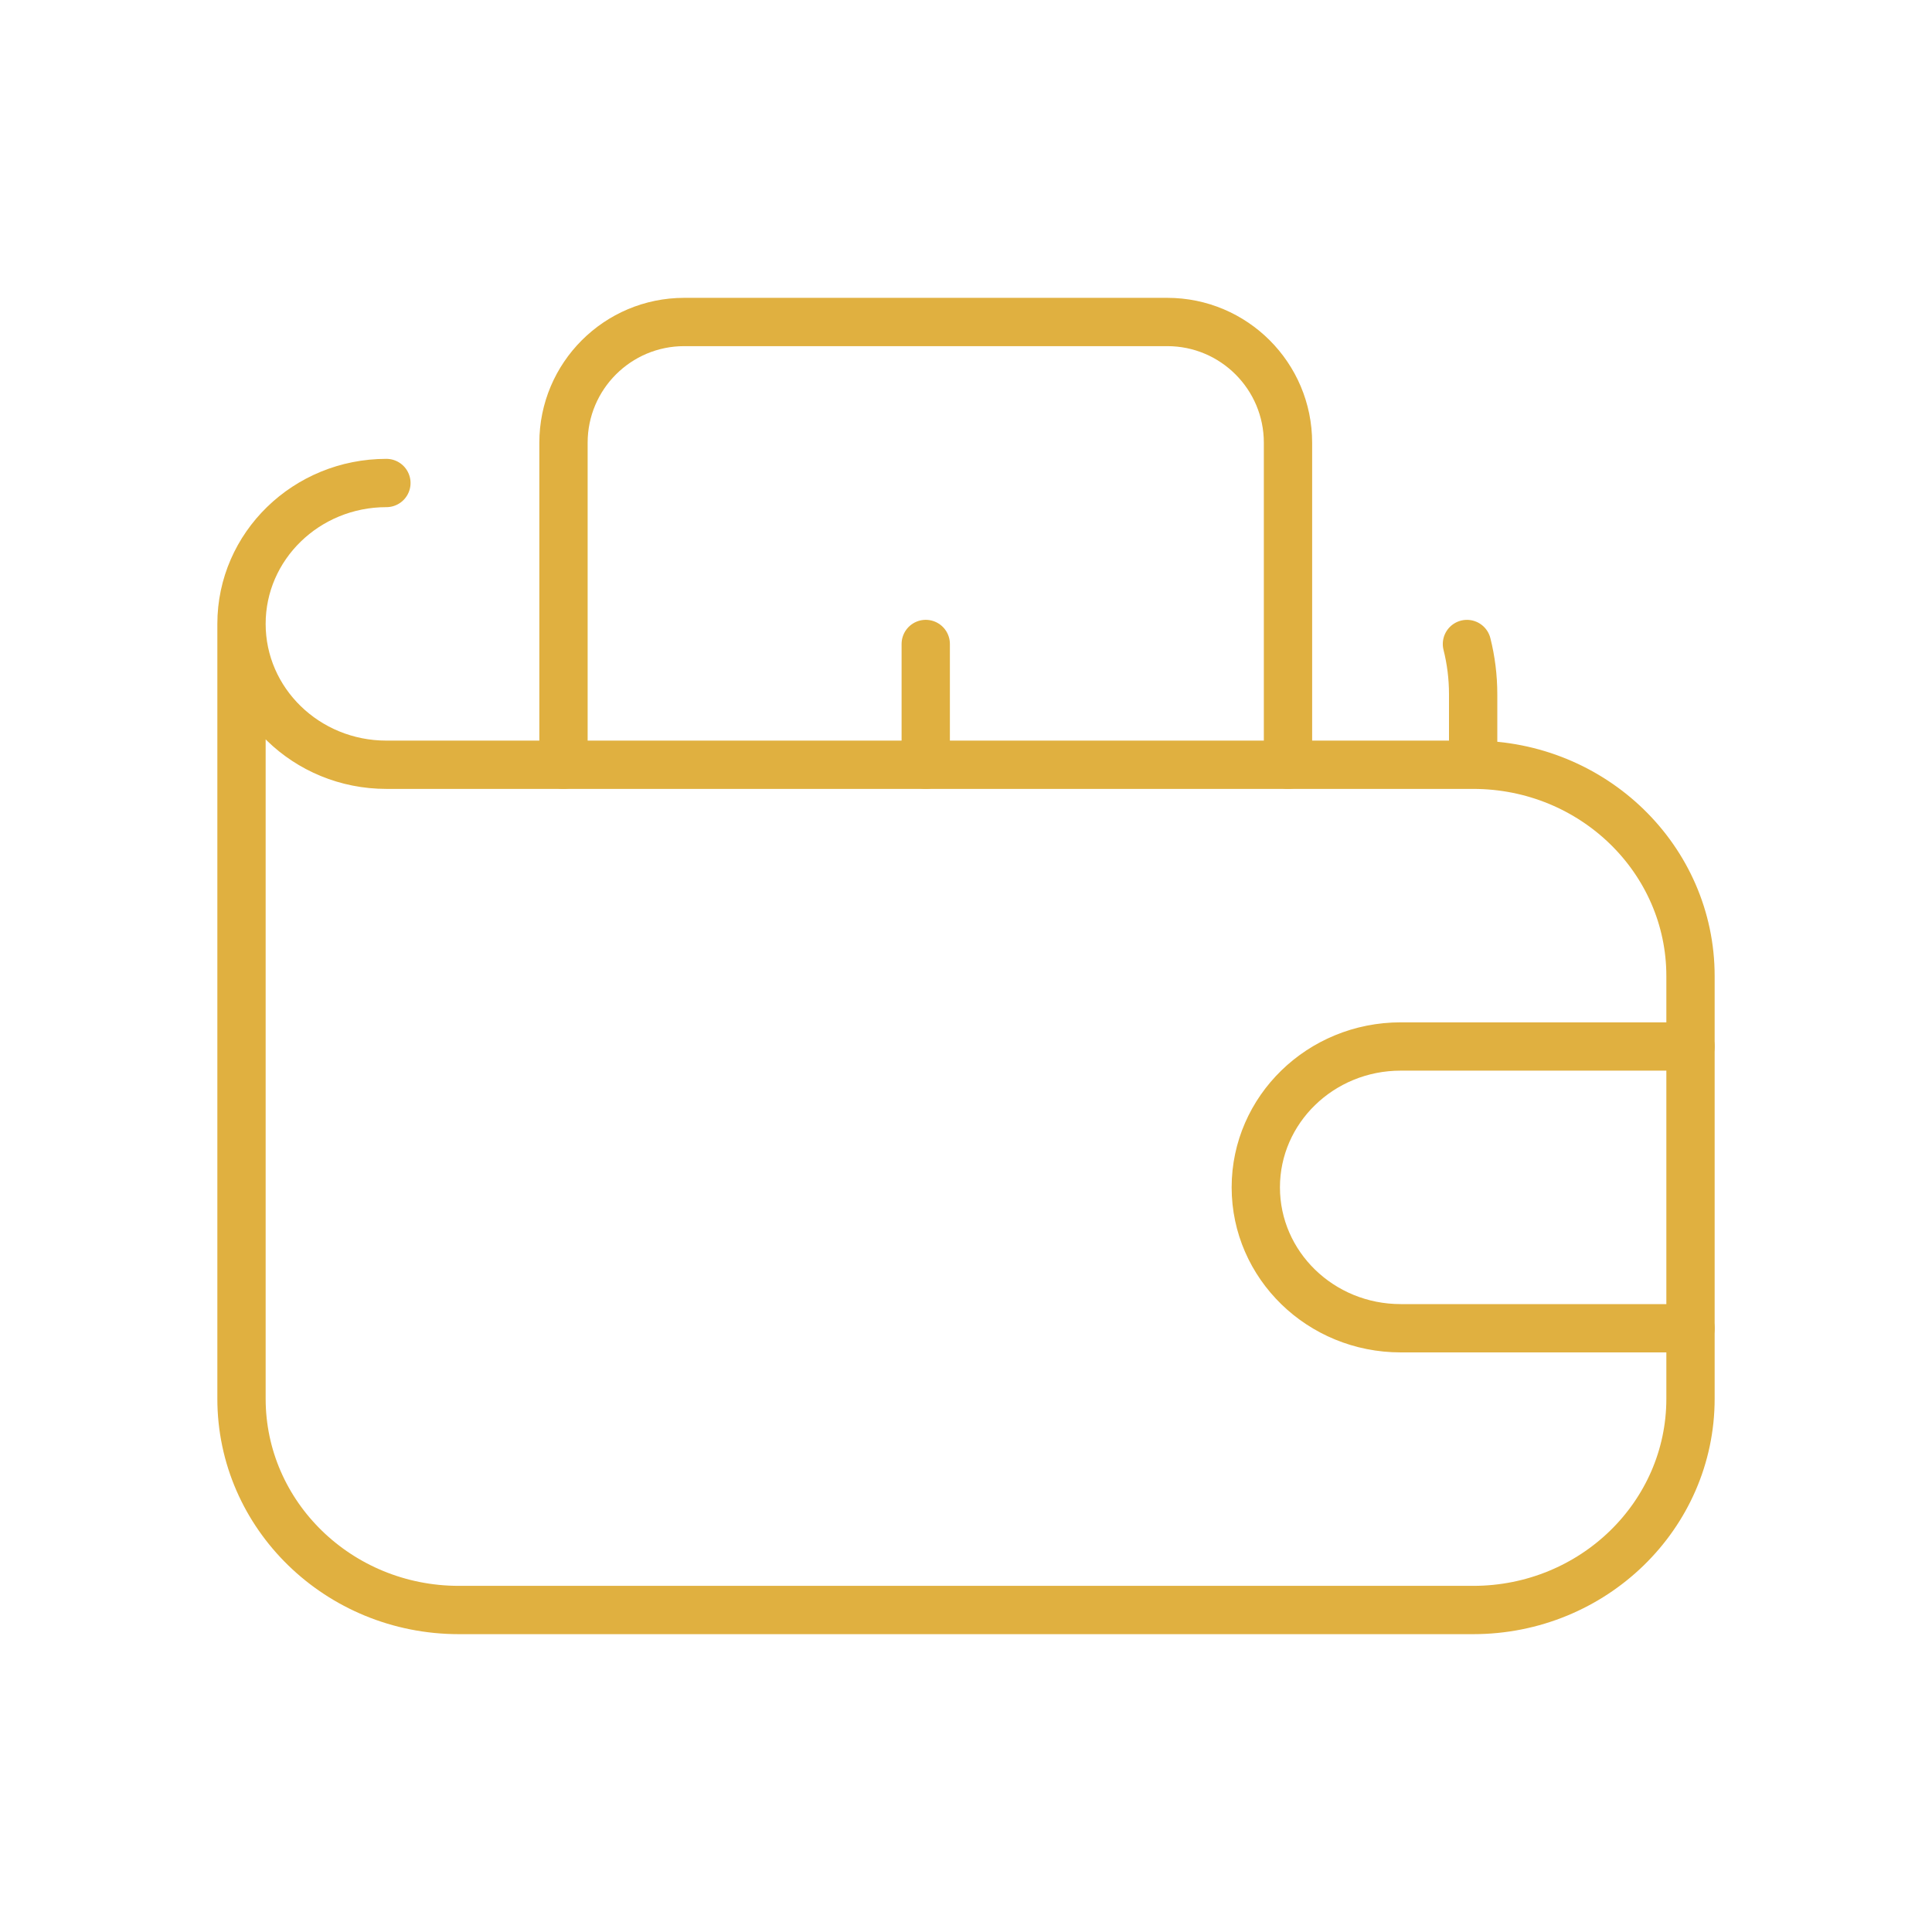 <svg width="80" height="80" viewBox="0 0 80 80" fill="none" xmlns="http://www.w3.org/2000/svg">
<path d="M70 43.333H58C54.686 43.333 52 45.945 52 49.166C52 52.388 54.686 55 58 55H70M23.333 31.666V18.333C23.333 15.572 25.572 13.333 28.333 13.333H48.333C51.094 13.333 53.333 15.572 53.333 18.333V31.666M38.333 31.666V26.666" stroke="#E0B040" stroke-width="2" stroke-linecap="round" stroke-linejoin="round"/>
<path d="M61 31.667C65.971 31.667 70 35.584 70 40.417V43.333V55V57.917C70 62.749 65.971 66.667 61 66.667H19C14.029 66.667 10 62.749 10 57.917V25.833M61 31.667V28.75C61 28.032 60.911 27.334 60.743 26.667M61 31.667H53.333H38.333H23.333H16C12.686 31.667 10 29.055 10 25.833M16 20C12.686 20 10 22.612 10 25.833" stroke="#E0B040" stroke-width="2" stroke-linecap="round" stroke-linejoin="round"/>
</svg>
